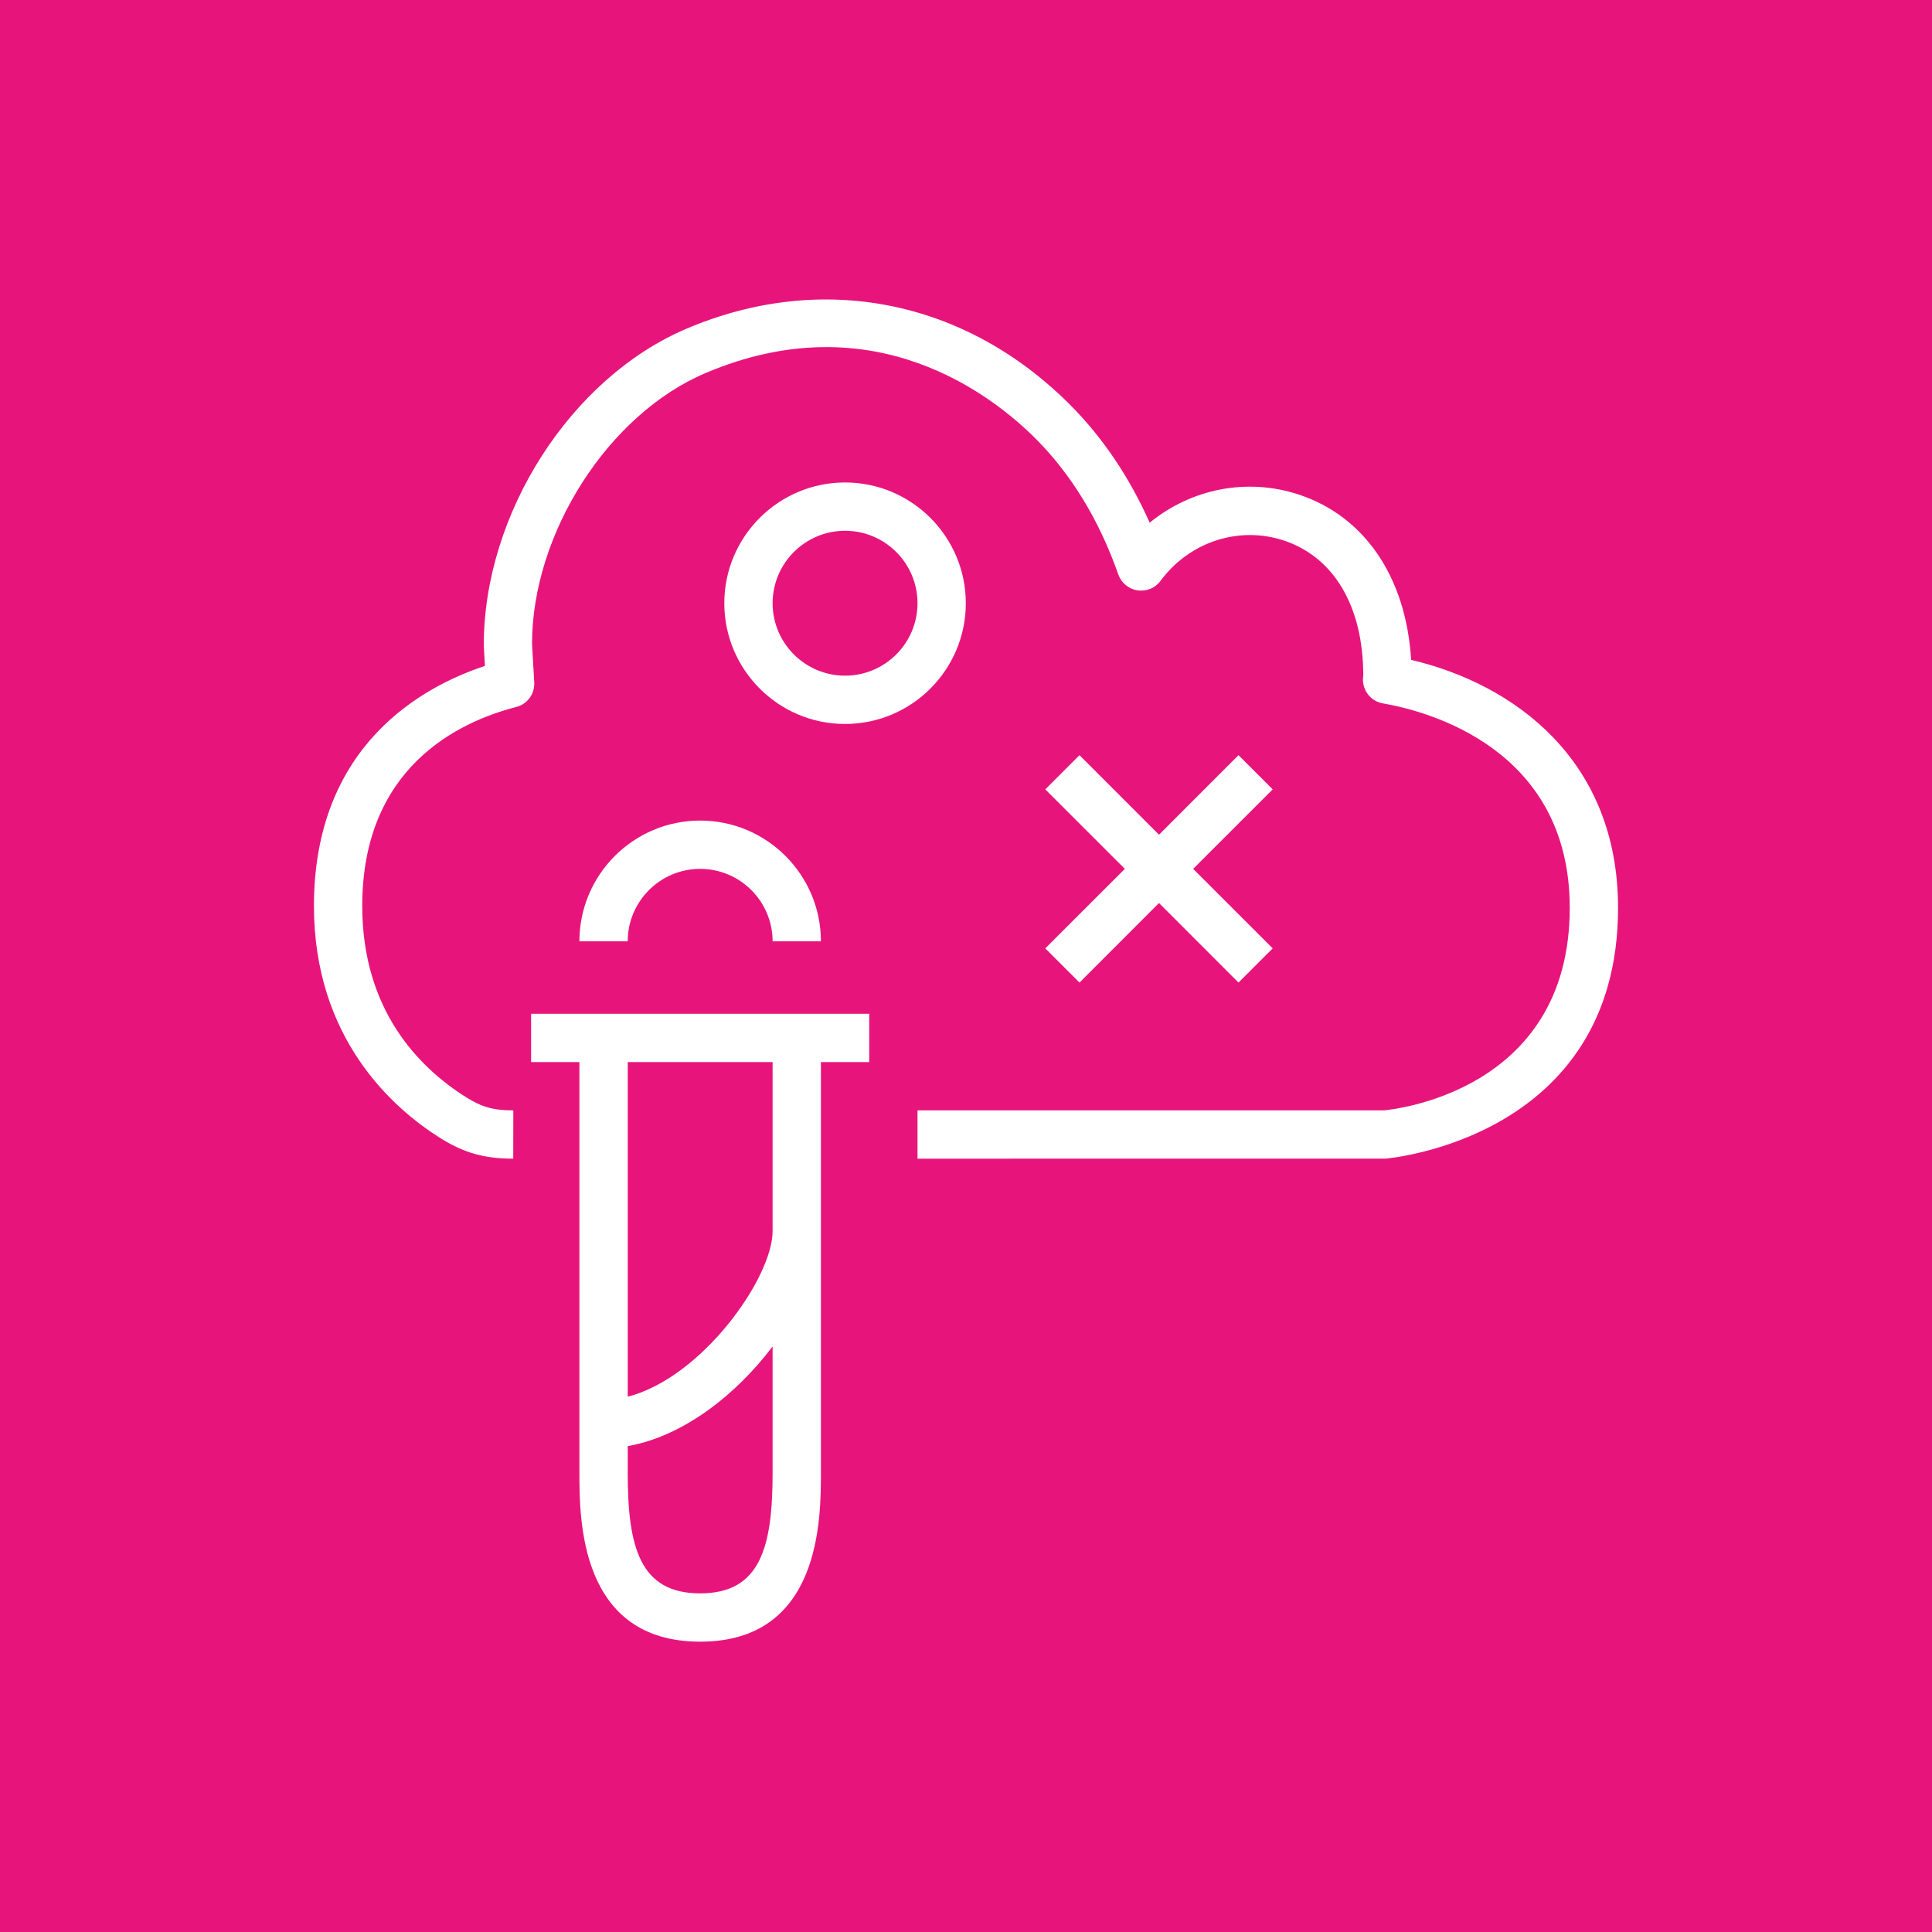 <?xml version="1.0" encoding="UTF-8"?>
<svg width="40px" height="40px" viewBox="0 0 40 40" version="1.1" xmlns="http://www.w3.org/2000/svg" xmlns:xlink="http://www.w3.org/1999/xlink">
    <title>Icon-Architecture/32/Arch_AWS-Fault-Injection-Simulator_32</title>
    <g id="Icon-Architecture/32/Arch_AWS-Fault-Injection-Simulator_32" stroke="none" stroke-width="1" fill="none" fill-rule="evenodd">
        <g id="Icon-Architecture-BG/32/Management-Governance" fill="#E7157B">
            <rect id="Rectangle" x="0" y="0" width="40" height="40"></rect>
        </g>
        <g id="Icon-Service/32/AWS-Fault-Injection-Simulator_32" transform="translate(6.5, 6.2)" fill="#FFFFFF">
            <path d="M10.996,7.789 C11.823,7.789 12.496,7.116 12.496,6.289 C12.496,5.462 11.823,4.789 10.996,4.789 C10.169,4.789 9.496,5.462 9.496,6.289 C9.496,7.116 10.169,7.789 10.996,7.789 L10.996,7.789 Z M10.996,8.789 C9.617,8.789 8.496,7.667 8.496,6.289 C8.496,4.911 9.617,3.789 10.996,3.789 C12.375,3.789 13.496,4.911 13.496,6.289 C13.496,7.667 12.375,8.789 10.996,8.789 L10.996,8.789 Z M5.496,13.289 L6.496,13.289 C6.496,12.462 7.169,11.789 7.996,11.789 C8.823,11.789 9.496,12.462 9.496,13.289 L10.496,13.289 C10.496,11.911 9.375,10.789 7.996,10.789 C6.617,10.789 5.496,11.911 5.496,13.289 L5.496,13.289 Z M15.85,14.143 L17.496,12.496 L19.142,14.143 L19.85,13.435 L18.203,11.789 L19.85,10.143 L19.142,9.435 L17.496,11.082 L15.85,9.435 L15.142,10.143 L16.789,11.789 L15.142,13.435 L15.85,14.143 Z M6.496,15.789 L6.496,22.717 C8.035,22.322 9.496,20.256 9.496,19.289 L9.496,15.789 L6.496,15.789 Z M9.496,21.677 C8.743,22.672 7.649,23.538 6.496,23.74 L6.496,24.289 C6.496,25.832 6.747,26.789 7.996,26.789 C9.245,26.789 9.496,25.832 9.496,24.289 L9.496,21.677 Z M4.496,14.789 L11.496,14.789 L11.496,15.789 L10.496,15.789 L10.496,24.289 C10.496,25.246 10.496,27.789 7.996,27.789 C5.496,27.789 5.496,25.246 5.496,24.289 L5.496,15.789 L4.496,15.789 L4.496,14.789 Z M27,12.596 C27,17.378 22.234,17.784 22.186,17.788 L12.496,17.789 L12.496,16.789 L22.149,16.789 C22.27,16.778 26,16.44 26,12.596 C26,9.287 23.04,8.519 22.133,8.363 C21.862,8.317 21.68,8.06 21.725,7.789 C21.726,6.365 21.124,5.333 20.073,4.988 C19.146,4.685 18.123,5.019 17.528,5.825 C17.419,5.975 17.239,6.048 17.052,6.023 C16.869,5.996 16.716,5.87 16.654,5.695 C16.261,4.576 15.688,3.634 14.955,2.895 C14.055,1.99 11.588,0.044 8.104,1.525 C6.092,2.38 4.515,4.844 4.515,7.133 L4.561,7.925 C4.575,8.164 4.419,8.379 4.186,8.438 C2.997,8.744 1,9.685 1,12.556 C1,14.708 2.165,15.895 3.142,16.512 C3.473,16.721 3.713,16.789 4.128,16.789 L4.126,17.789 C3.524,17.789 3.099,17.667 2.608,17.358 C1.634,16.743 1.77635684e-15,15.302 1.77635684e-15,12.556 C1.77635684e-15,9.246 2.23,8.02 3.54,7.587 L3.516,7.163 C3.515,4.428 5.32,1.622 7.714,0.605 C10.519,-0.587 13.491,0.005 15.664,2.19 C16.334,2.865 16.883,3.68 17.303,4.622 C18.158,3.922 19.311,3.685 20.386,4.038 C21.758,4.489 22.612,5.756 22.716,7.462 C24.858,7.966 27,9.542 27,12.596 L27,12.596 Z" id="Fill-3"></path>
        </g>
    </g>
</svg>